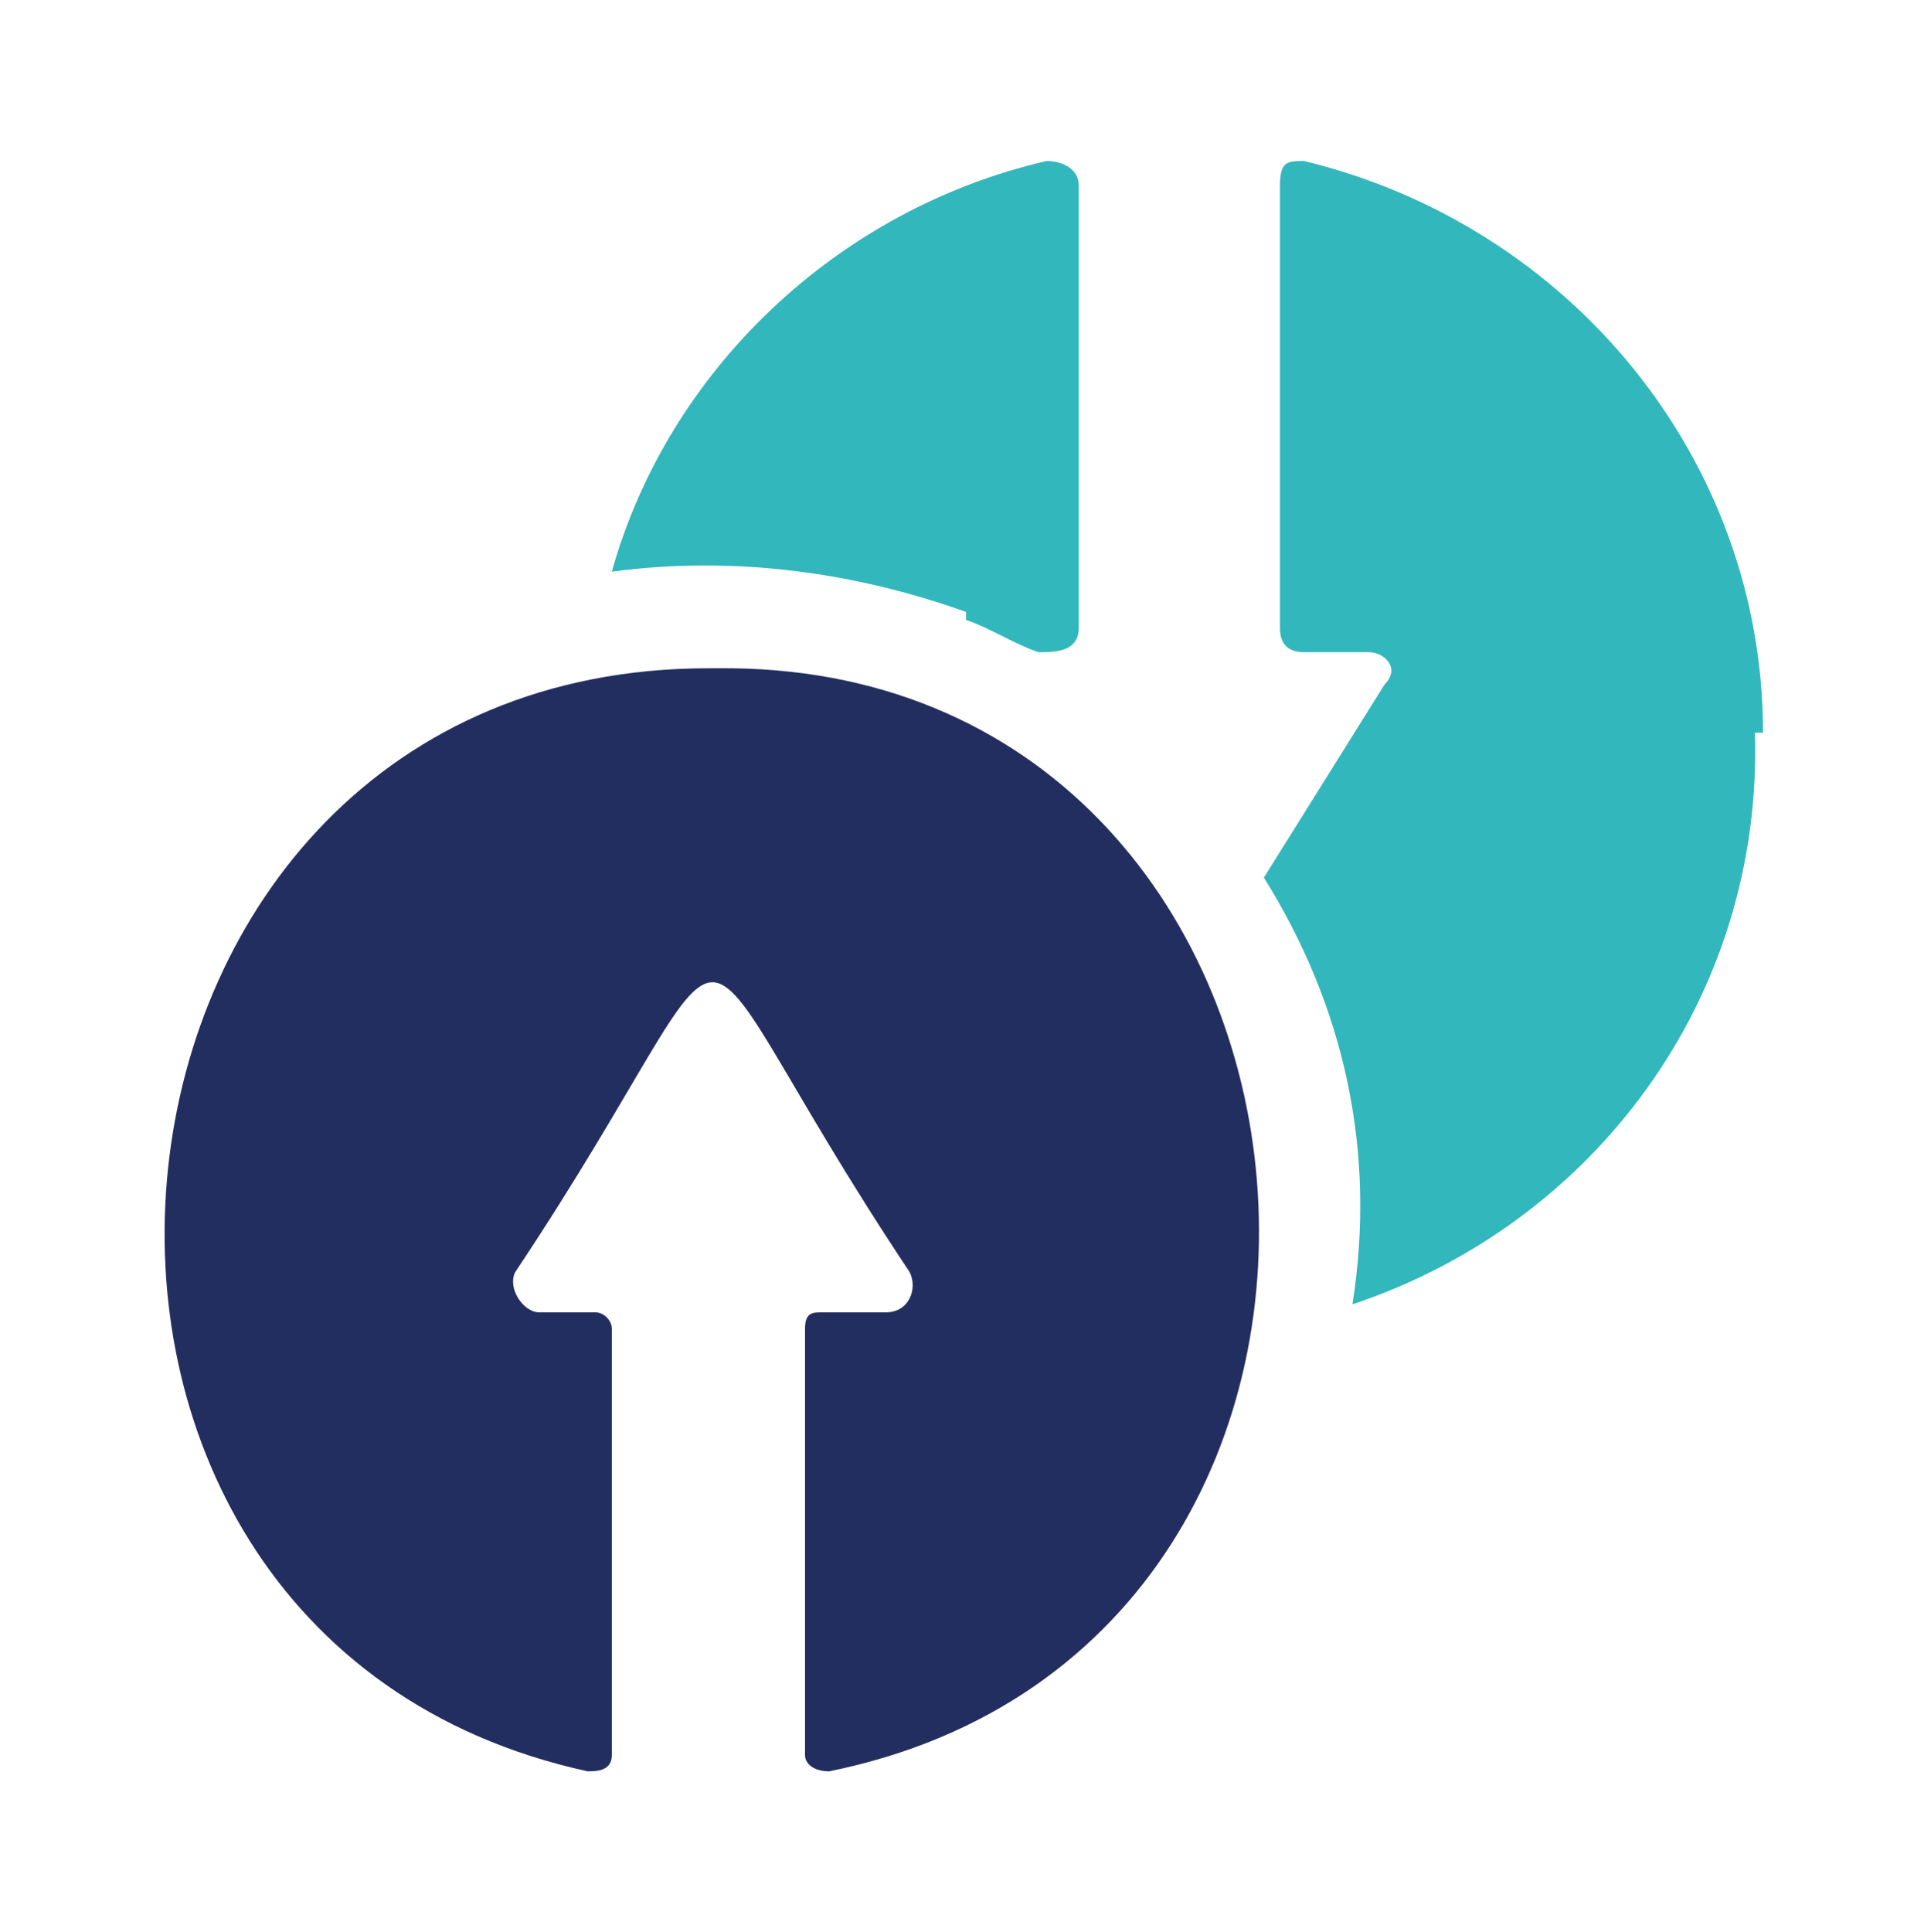 <?xml version="1.0" encoding="UTF-8"?>
<svg id="Ebene1" xmlns="http://www.w3.org/2000/svg" version="1.1" viewBox="0 0 23.9 24">
  <!-- Generator: Adobe Illustrator 29.0.0, SVG Export Plug-In . SVG Version: 2.1.0 Build 186)  -->
  <defs>
    <style>
      .st0 {
        fill: #232e60;
      }

      .st1 {
        fill: #31b7bc;
      }
    </style>
  </defs>
  <path class="st1" d="M12,7.7c.3.1.6.3.9.4.2,0,.5,0,.5-.3V2.3c0-.2-.2-.3-.4-.3-2.6.6-4.7,2.6-5.4,5.1,1.5-.2,3,0,4.4.5h0ZM12,7.7"/>
  <path class="st0" d="M8.8,8.3c-8.1,0-9.3,12-1.5,13.7.1,0,.3,0,.3-.2v-5.3c0-.1-.1-.2-.2-.2h-.7c-.2,0-.4-.3-.3-.5,3.2-4.8,1.7-4.8,4.9,0,.1.2,0,.5-.3.5h-.8c-.1,0-.2,0-.2.2v5.3c0,.1.1.2.3.2,7.9-1.6,6.7-13.8-1.4-13.7h0ZM8.8,8.3"/>
  <path class="st1" d="M21.9,9.1c0-3.4-2.4-6.3-5.7-7.1-.2,0-.3,0-.3.3v5.5c0,.2.1.3.3.3h.8c.2,0,.4.2.2.4l-1.5,2.4c1,1.6,1.4,3.4,1.1,5.3,3-1,5.1-3.8,5-7.1h0ZM21.9,9.1"/>
</svg>